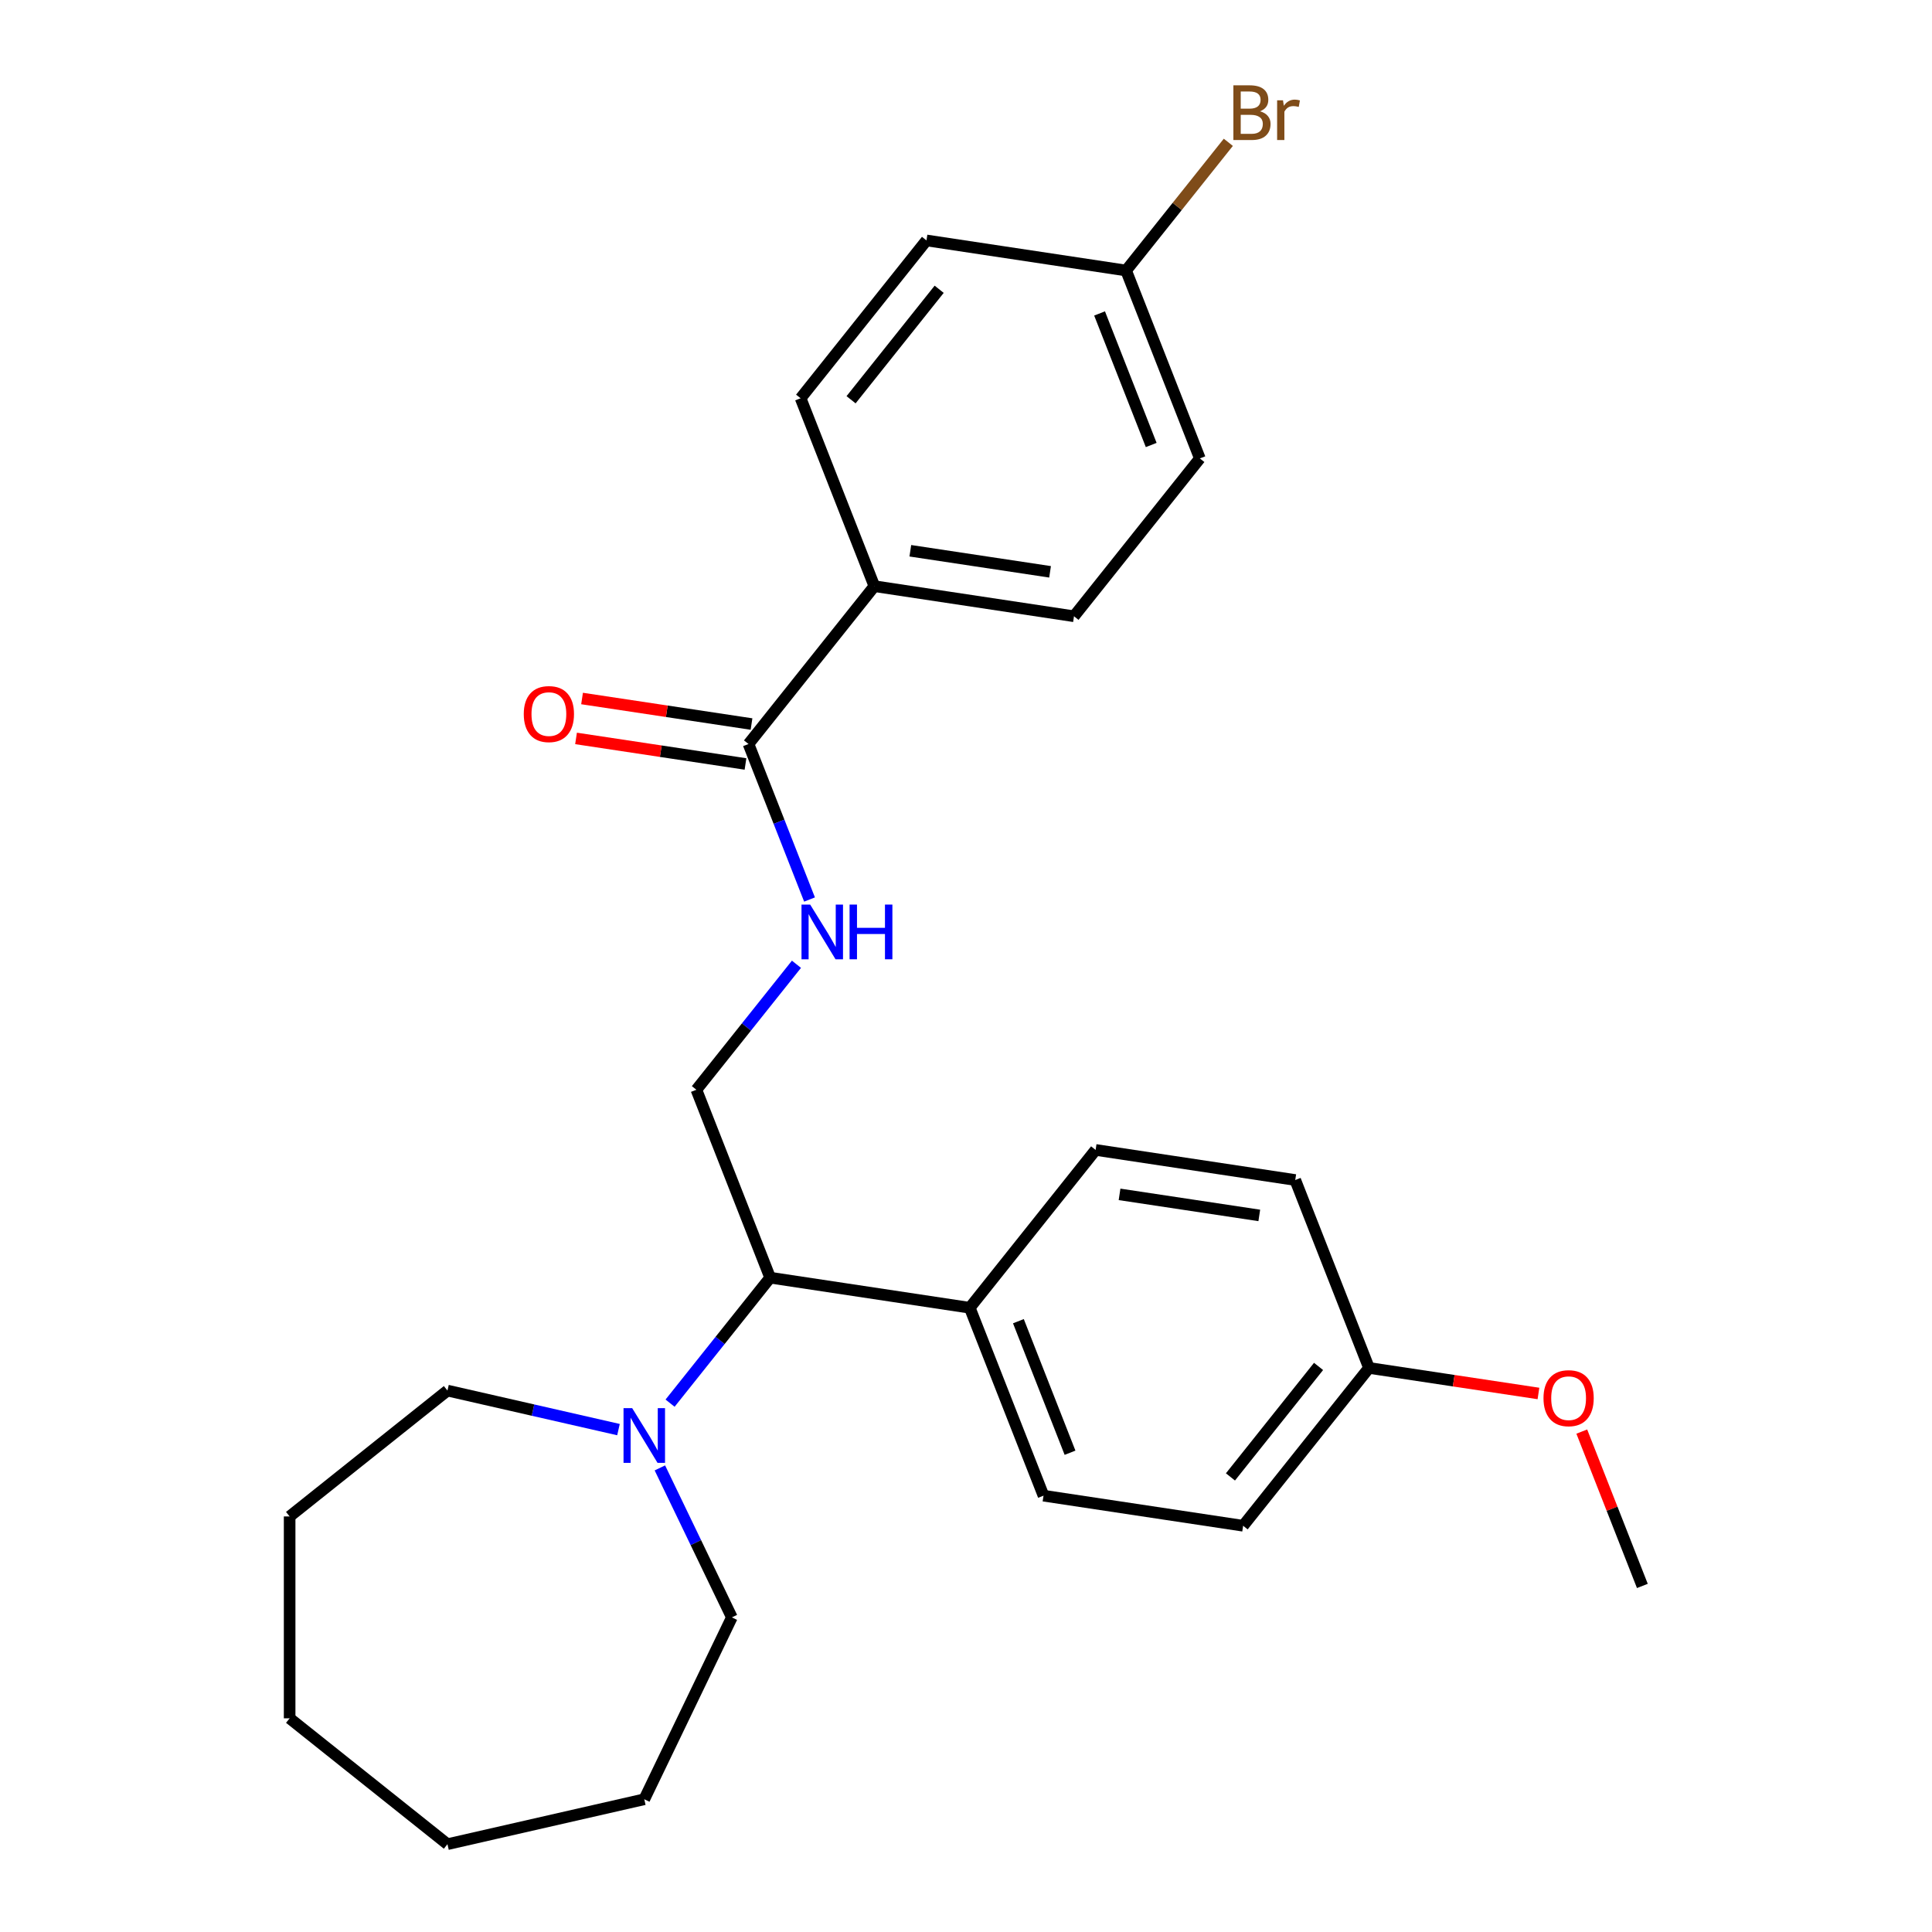 <?xml version='1.0' encoding='iso-8859-1'?>
<svg version='1.1' baseProfile='full'
              xmlns='http://www.w3.org/2000/svg'
                      xmlns:rdkit='http://www.rdkit.org/xml'
                      xmlns:xlink='http://www.w3.org/1999/xlink'
                  xml:space='preserve'
width='1000px' height='1000px' viewBox='0 0 1000 1000'>
<!-- END OF HEADER -->
<rect style='opacity:1.0;fill:#FFFFFF;stroke:none' width='1000' height='1000' x='0' y='0'> </rect>
<path class='bond-2' d='M 346.829,726.269 L 372.726,693.794' style='fill:none;fill-rule:evenodd;stroke:#0000FF;stroke-width:6px;stroke-linecap:butt;stroke-linejoin:miter;stroke-opacity:1' />
<path class='bond-2' d='M 372.726,693.794 L 398.624,661.32' style='fill:none;fill-rule:evenodd;stroke:#000000;stroke-width:6px;stroke-linecap:butt;stroke-linejoin:miter;stroke-opacity:1' />
<path class='bond-18' d='M 341.554,759.784 L 360.183,798.469' style='fill:none;fill-rule:evenodd;stroke:#0000FF;stroke-width:6px;stroke-linecap:butt;stroke-linejoin:miter;stroke-opacity:1' />
<path class='bond-18' d='M 360.183,798.469 L 378.812,837.153' style='fill:none;fill-rule:evenodd;stroke:#000000;stroke-width:6px;stroke-linecap:butt;stroke-linejoin:miter;stroke-opacity:1' />
<path class='bond-19' d='M 320.124,739.965 L 275.866,729.863' style='fill:none;fill-rule:evenodd;stroke:#0000FF;stroke-width:6px;stroke-linecap:butt;stroke-linejoin:miter;stroke-opacity:1' />
<path class='bond-19' d='M 275.866,729.863 L 231.607,719.761' style='fill:none;fill-rule:evenodd;stroke:#000000;stroke-width:6px;stroke-linecap:butt;stroke-linejoin:miter;stroke-opacity:1' />
<path class='bond-0' d='M 387.424,385.095 L 403.22,425.342' style='fill:none;fill-rule:evenodd;stroke:#000000;stroke-width:6px;stroke-linecap:butt;stroke-linejoin:miter;stroke-opacity:1' />
<path class='bond-0' d='M 403.22,425.342 L 419.015,465.589' style='fill:none;fill-rule:evenodd;stroke:#0000FF;stroke-width:6px;stroke-linecap:butt;stroke-linejoin:miter;stroke-opacity:1' />
<path class='bond-4' d='M 387.424,385.095 L 452.571,303.403' style='fill:none;fill-rule:evenodd;stroke:#000000;stroke-width:6px;stroke-linecap:butt;stroke-linejoin:miter;stroke-opacity:1' />
<path class='bond-6' d='M 388.981,374.763 L 345.126,368.153' style='fill:none;fill-rule:evenodd;stroke:#000000;stroke-width:6px;stroke-linecap:butt;stroke-linejoin:miter;stroke-opacity:1' />
<path class='bond-6' d='M 345.126,368.153 L 301.272,361.543' style='fill:none;fill-rule:evenodd;stroke:#FF0000;stroke-width:6px;stroke-linecap:butt;stroke-linejoin:miter;stroke-opacity:1' />
<path class='bond-6' d='M 385.866,395.427 L 342.012,388.817' style='fill:none;fill-rule:evenodd;stroke:#000000;stroke-width:6px;stroke-linecap:butt;stroke-linejoin:miter;stroke-opacity:1' />
<path class='bond-6' d='M 342.012,388.817 L 298.157,382.207' style='fill:none;fill-rule:evenodd;stroke:#FF0000;stroke-width:6px;stroke-linecap:butt;stroke-linejoin:miter;stroke-opacity:1' />
<path class='bond-1' d='M 412.246,499.104 L 386.348,531.579' style='fill:none;fill-rule:evenodd;stroke:#0000FF;stroke-width:6px;stroke-linecap:butt;stroke-linejoin:miter;stroke-opacity:1' />
<path class='bond-1' d='M 386.348,531.579 L 360.45,564.054' style='fill:none;fill-rule:evenodd;stroke:#000000;stroke-width:6px;stroke-linecap:butt;stroke-linejoin:miter;stroke-opacity:1' />
<path class='bond-3' d='M 398.624,661.32 L 360.45,564.054' style='fill:none;fill-rule:evenodd;stroke:#000000;stroke-width:6px;stroke-linecap:butt;stroke-linejoin:miter;stroke-opacity:1' />
<path class='bond-5' d='M 398.624,661.32 L 501.946,676.893' style='fill:none;fill-rule:evenodd;stroke:#000000;stroke-width:6px;stroke-linecap:butt;stroke-linejoin:miter;stroke-opacity:1' />
<path class='bond-7' d='M 452.571,303.403 L 555.893,318.976' style='fill:none;fill-rule:evenodd;stroke:#000000;stroke-width:6px;stroke-linecap:butt;stroke-linejoin:miter;stroke-opacity:1' />
<path class='bond-7' d='M 471.184,285.074 L 543.51,295.976' style='fill:none;fill-rule:evenodd;stroke:#000000;stroke-width:6px;stroke-linecap:butt;stroke-linejoin:miter;stroke-opacity:1' />
<path class='bond-8' d='M 452.571,303.403 L 414.397,206.137' style='fill:none;fill-rule:evenodd;stroke:#000000;stroke-width:6px;stroke-linecap:butt;stroke-linejoin:miter;stroke-opacity:1' />
<path class='bond-9' d='M 501.946,676.893 L 540.12,774.159' style='fill:none;fill-rule:evenodd;stroke:#000000;stroke-width:6px;stroke-linecap:butt;stroke-linejoin:miter;stroke-opacity:1' />
<path class='bond-9' d='M 527.125,683.848 L 553.847,751.934' style='fill:none;fill-rule:evenodd;stroke:#000000;stroke-width:6px;stroke-linecap:butt;stroke-linejoin:miter;stroke-opacity:1' />
<path class='bond-10' d='M 501.946,676.893 L 567.094,595.2' style='fill:none;fill-rule:evenodd;stroke:#000000;stroke-width:6px;stroke-linecap:butt;stroke-linejoin:miter;stroke-opacity:1' />
<path class='bond-13' d='M 555.893,318.976 L 621.041,237.283' style='fill:none;fill-rule:evenodd;stroke:#000000;stroke-width:6px;stroke-linecap:butt;stroke-linejoin:miter;stroke-opacity:1' />
<path class='bond-14' d='M 414.397,206.137 L 479.545,124.444' style='fill:none;fill-rule:evenodd;stroke:#000000;stroke-width:6px;stroke-linecap:butt;stroke-linejoin:miter;stroke-opacity:1' />
<path class='bond-14' d='M 440.508,206.912 L 486.112,149.728' style='fill:none;fill-rule:evenodd;stroke:#000000;stroke-width:6px;stroke-linecap:butt;stroke-linejoin:miter;stroke-opacity:1' />
<path class='bond-16' d='M 540.12,774.159 L 643.442,789.732' style='fill:none;fill-rule:evenodd;stroke:#000000;stroke-width:6px;stroke-linecap:butt;stroke-linejoin:miter;stroke-opacity:1' />
<path class='bond-15' d='M 567.094,595.2 L 670.415,610.773' style='fill:none;fill-rule:evenodd;stroke:#000000;stroke-width:6px;stroke-linecap:butt;stroke-linejoin:miter;stroke-opacity:1' />
<path class='bond-15' d='M 579.477,618.201 L 651.802,629.102' style='fill:none;fill-rule:evenodd;stroke:#000000;stroke-width:6px;stroke-linecap:butt;stroke-linejoin:miter;stroke-opacity:1' />
<path class='bond-11' d='M 582.867,140.017 L 479.545,124.444' style='fill:none;fill-rule:evenodd;stroke:#000000;stroke-width:6px;stroke-linecap:butt;stroke-linejoin:miter;stroke-opacity:1' />
<path class='bond-17' d='M 582.867,140.017 L 609.325,106.84' style='fill:none;fill-rule:evenodd;stroke:#000000;stroke-width:6px;stroke-linecap:butt;stroke-linejoin:miter;stroke-opacity:1' />
<path class='bond-17' d='M 609.325,106.84 L 635.782,73.663' style='fill:none;fill-rule:evenodd;stroke:#7F4C19;stroke-width:6px;stroke-linecap:butt;stroke-linejoin:miter;stroke-opacity:1' />
<path class='bond-28' d='M 582.867,140.017 L 621.041,237.283' style='fill:none;fill-rule:evenodd;stroke:#000000;stroke-width:6px;stroke-linecap:butt;stroke-linejoin:miter;stroke-opacity:1' />
<path class='bond-28' d='M 569.14,162.242 L 595.862,230.328' style='fill:none;fill-rule:evenodd;stroke:#000000;stroke-width:6px;stroke-linecap:butt;stroke-linejoin:miter;stroke-opacity:1' />
<path class='bond-12' d='M 708.589,708.039 L 670.415,610.773' style='fill:none;fill-rule:evenodd;stroke:#000000;stroke-width:6px;stroke-linecap:butt;stroke-linejoin:miter;stroke-opacity:1' />
<path class='bond-20' d='M 708.589,708.039 L 752.444,714.649' style='fill:none;fill-rule:evenodd;stroke:#000000;stroke-width:6px;stroke-linecap:butt;stroke-linejoin:miter;stroke-opacity:1' />
<path class='bond-20' d='M 752.444,714.649 L 796.299,721.259' style='fill:none;fill-rule:evenodd;stroke:#FF0000;stroke-width:6px;stroke-linecap:butt;stroke-linejoin:miter;stroke-opacity:1' />
<path class='bond-27' d='M 708.589,708.039 L 643.442,789.732' style='fill:none;fill-rule:evenodd;stroke:#000000;stroke-width:6px;stroke-linecap:butt;stroke-linejoin:miter;stroke-opacity:1' />
<path class='bond-27' d='M 682.479,707.264 L 636.875,764.449' style='fill:none;fill-rule:evenodd;stroke:#000000;stroke-width:6px;stroke-linecap:butt;stroke-linejoin:miter;stroke-opacity:1' />
<path class='bond-22' d='M 378.812,837.153 L 333.476,931.295' style='fill:none;fill-rule:evenodd;stroke:#000000;stroke-width:6px;stroke-linecap:butt;stroke-linejoin:miter;stroke-opacity:1' />
<path class='bond-23' d='M 231.607,719.761 L 149.915,784.909' style='fill:none;fill-rule:evenodd;stroke:#000000;stroke-width:6px;stroke-linecap:butt;stroke-linejoin:miter;stroke-opacity:1' />
<path class='bond-21' d='M 818.729,740.985 L 834.407,780.932' style='fill:none;fill-rule:evenodd;stroke:#FF0000;stroke-width:6px;stroke-linecap:butt;stroke-linejoin:miter;stroke-opacity:1' />
<path class='bond-21' d='M 834.407,780.932 L 850.085,820.878' style='fill:none;fill-rule:evenodd;stroke:#000000;stroke-width:6px;stroke-linecap:butt;stroke-linejoin:miter;stroke-opacity:1' />
<path class='bond-24' d='M 333.476,931.295 L 231.607,954.545' style='fill:none;fill-rule:evenodd;stroke:#000000;stroke-width:6px;stroke-linecap:butt;stroke-linejoin:miter;stroke-opacity:1' />
<path class='bond-25' d='M 149.915,784.909 L 149.915,889.398' style='fill:none;fill-rule:evenodd;stroke:#000000;stroke-width:6px;stroke-linecap:butt;stroke-linejoin:miter;stroke-opacity:1' />
<path class='bond-26' d='M 231.607,954.545 L 149.915,889.398' style='fill:none;fill-rule:evenodd;stroke:#000000;stroke-width:6px;stroke-linecap:butt;stroke-linejoin:miter;stroke-opacity:1' />
<path  class='atom-0' d='M 327.216 728.852
L 336.496 743.852
Q 337.416 745.332, 338.896 748.012
Q 340.376 750.692, 340.456 750.852
L 340.456 728.852
L 344.216 728.852
L 344.216 757.172
L 340.336 757.172
L 330.376 740.772
Q 329.216 738.852, 327.976 736.652
Q 326.776 734.452, 326.416 733.772
L 326.416 757.172
L 322.736 757.172
L 322.736 728.852
L 327.216 728.852
' fill='#0000FF'/>
<path  class='atom-2' d='M 419.338 468.201
L 428.618 483.201
Q 429.538 484.681, 431.018 487.361
Q 432.498 490.041, 432.578 490.201
L 432.578 468.201
L 436.338 468.201
L 436.338 496.521
L 432.458 496.521
L 422.498 480.121
Q 421.338 478.201, 420.098 476.001
Q 418.898 473.801, 418.538 473.121
L 418.538 496.521
L 414.858 496.521
L 414.858 468.201
L 419.338 468.201
' fill='#0000FF'/>
<path  class='atom-2' d='M 439.738 468.201
L 443.578 468.201
L 443.578 480.241
L 458.058 480.241
L 458.058 468.201
L 461.898 468.201
L 461.898 496.521
L 458.058 496.521
L 458.058 483.441
L 443.578 483.441
L 443.578 496.521
L 439.738 496.521
L 439.738 468.201
' fill='#0000FF'/>
<path  class='atom-7' d='M 271.102 369.602
Q 271.102 362.802, 274.462 359.002
Q 277.822 355.202, 284.102 355.202
Q 290.382 355.202, 293.742 359.002
Q 297.102 362.802, 297.102 369.602
Q 297.102 376.482, 293.702 380.402
Q 290.302 384.282, 284.102 384.282
Q 277.862 384.282, 274.462 380.402
Q 271.102 376.522, 271.102 369.602
M 284.102 381.082
Q 288.422 381.082, 290.742 378.202
Q 293.102 375.282, 293.102 369.602
Q 293.102 364.042, 290.742 361.242
Q 288.422 358.402, 284.102 358.402
Q 279.782 358.402, 277.422 361.202
Q 275.102 364.002, 275.102 369.602
Q 275.102 375.322, 277.422 378.202
Q 279.782 381.082, 284.102 381.082
' fill='#FF0000'/>
<path  class='atom-18' d='M 652.155 57.605
Q 654.875 58.365, 656.235 60.045
Q 657.635 61.685, 657.635 64.125
Q 657.635 68.045, 655.115 70.285
Q 652.635 72.485, 647.915 72.485
L 638.395 72.485
L 638.395 44.165
L 646.755 44.165
Q 651.595 44.165, 654.035 46.125
Q 656.475 48.085, 656.475 51.685
Q 656.475 55.965, 652.155 57.605
M 642.195 47.365
L 642.195 56.245
L 646.755 56.245
Q 649.555 56.245, 650.995 55.125
Q 652.475 53.965, 652.475 51.685
Q 652.475 47.365, 646.755 47.365
L 642.195 47.365
M 647.915 69.285
Q 650.675 69.285, 652.155 67.965
Q 653.635 66.645, 653.635 64.125
Q 653.635 61.805, 651.995 60.645
Q 650.395 59.445, 647.315 59.445
L 642.195 59.445
L 642.195 69.285
L 647.915 69.285
' fill='#7F4C19'/>
<path  class='atom-18' d='M 664.075 51.925
L 664.515 54.765
Q 666.675 51.565, 670.195 51.565
Q 671.315 51.565, 672.835 51.965
L 672.235 55.325
Q 670.515 54.925, 669.555 54.925
Q 667.875 54.925, 666.755 55.605
Q 665.675 56.245, 664.795 57.805
L 664.795 72.485
L 661.035 72.485
L 661.035 51.925
L 664.075 51.925
' fill='#7F4C19'/>
<path  class='atom-21' d='M 798.911 723.693
Q 798.911 716.893, 802.271 713.093
Q 805.631 709.293, 811.911 709.293
Q 818.191 709.293, 821.551 713.093
Q 824.911 716.893, 824.911 723.693
Q 824.911 730.573, 821.511 734.493
Q 818.111 738.373, 811.911 738.373
Q 805.671 738.373, 802.271 734.493
Q 798.911 730.613, 798.911 723.693
M 811.911 735.173
Q 816.231 735.173, 818.551 732.293
Q 820.911 729.373, 820.911 723.693
Q 820.911 718.133, 818.551 715.333
Q 816.231 712.493, 811.911 712.493
Q 807.591 712.493, 805.231 715.293
Q 802.911 718.093, 802.911 723.693
Q 802.911 729.413, 805.231 732.293
Q 807.591 735.173, 811.911 735.173
' fill='#FF0000'/>
</svg>
